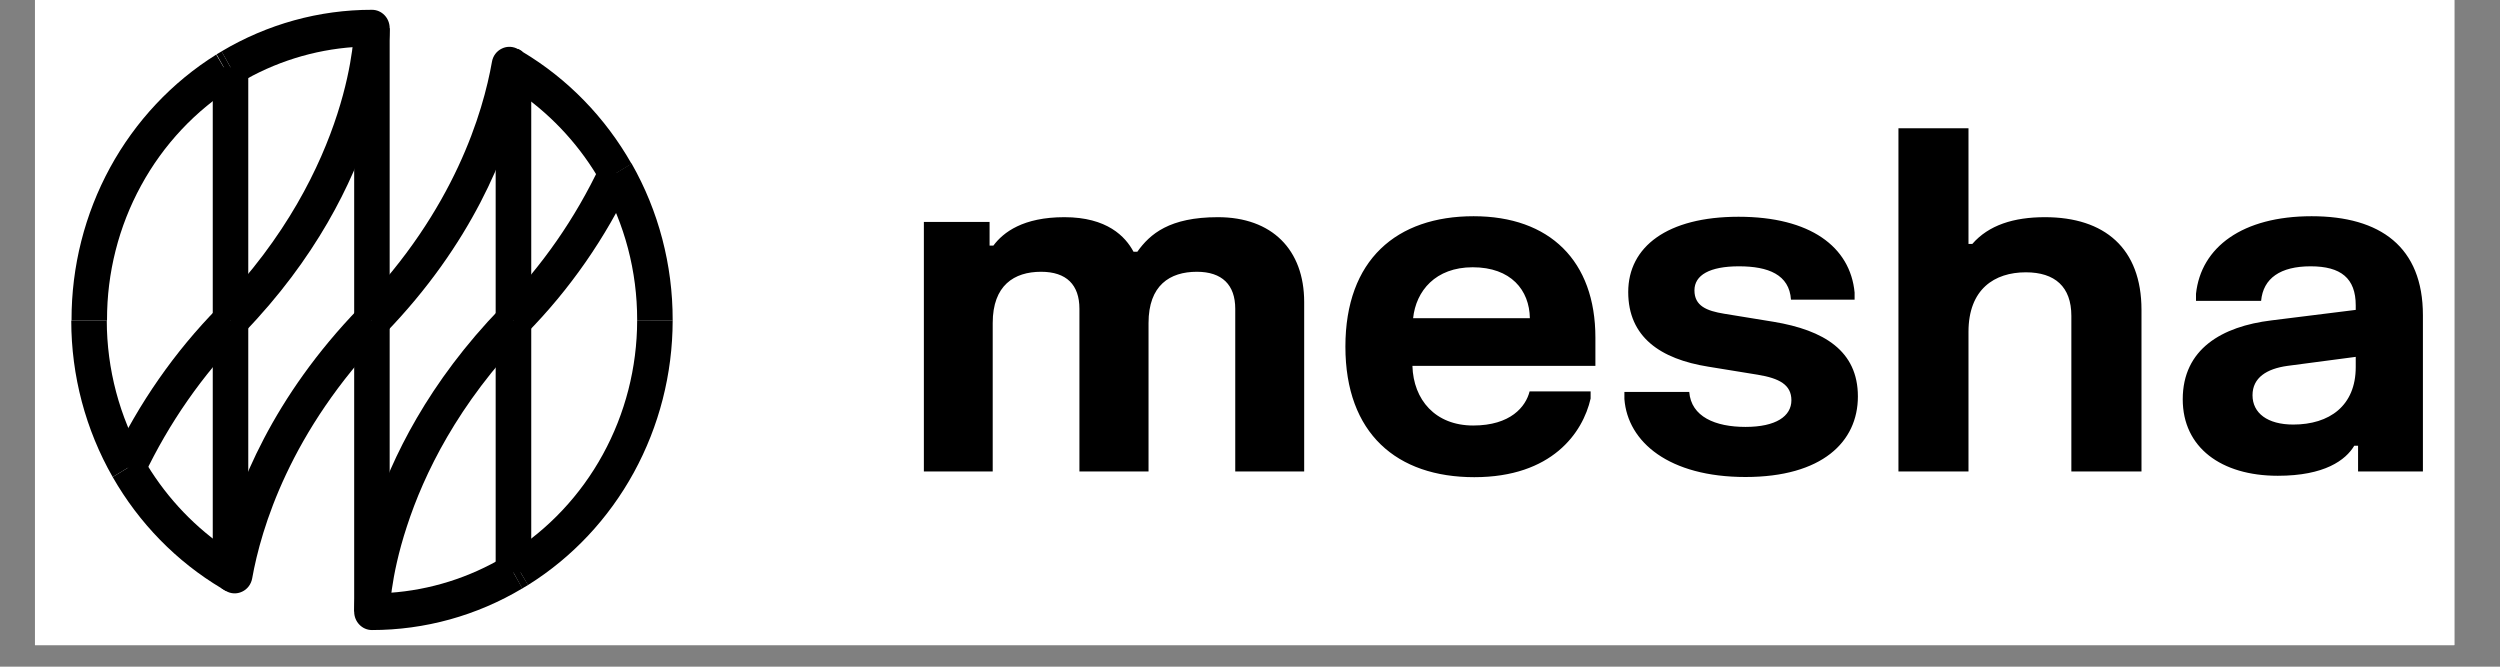 <svg xmlns="http://www.w3.org/2000/svg" xmlns:xlink="http://www.w3.org/1999/xlink" width="150" zoomAndPan="magnify" viewBox="0 0 112.5 30" height="40" preserveAspectRatio="xMidYMid meet" version="1.0"><rect x="0" y="0" width="112.5" height="30" fill="#808080" stroke="none"/><defs><clipPath id="291a4cb8e0"><path d="M 1.574 0 L 110.445 0 L 110.445 29.031 L 1.574 29.031 Z M 1.574 0 " clip-rule="nonzero"/></clipPath><clipPath id="70a6484aa7"><path d="M 3.207 2 L 11 2 L 11 15 L 3.207 15 Z M 3.207 2 " clip-rule="nonzero"/></clipPath><clipPath id="9d0bbe7523"><path d="M 3.207 14 L 7 14 L 7 22 L 3.207 22 Z M 3.207 14 " clip-rule="nonzero"/></clipPath><clipPath id="37b827e676"><path d="M 27 7 L 30.273 7 L 30.273 15 L 27 15 Z M 27 7 " clip-rule="nonzero"/></clipPath><clipPath id="3a7676021c"><path d="M 22 14 L 30.273 14 L 30.273 27 L 22 27 Z M 22 14 " clip-rule="nonzero"/></clipPath><clipPath id="3d3bf9fc91"><path d="M 9 0.441 L 18 0.441 L 18 15 L 9 15 Z M 9 0.441 " clip-rule="nonzero"/></clipPath><clipPath id="4af341de91"><path d="M 15 14 L 24 14 L 24 28.352 L 15 28.352 Z M 15 14 " clip-rule="nonzero"/></clipPath></defs><g clip-path="url(#291a4cb8e0)"><path fill="#ffffff" d="M 1.574 0 L 110.445 0 L 110.445 29.031 L 1.574 29.031 Z M 1.574 0 " fill-opacity="1" fill-rule="nonzero"/><path fill="#ffffff" d="M 1.574 0 L 110.445 0 L 110.445 29.031 L 1.574 29.031 Z M 1.574 0 " fill-opacity="1" fill-rule="nonzero"/></g><path fill="#000000" d="M 22.703 3.738 L 22.52 3.629 L 23.324 2.203 L 23.508 2.312 Z M 22.703 3.738 " fill-opacity="1" fill-rule="evenodd"/><g clip-path="url(#70a6484aa7)"><path fill="#000000" d="M 4.953 7.543 C 6.094 5.453 7.742 3.699 9.73 2.457 L 10.559 3.867 C 8.805 4.961 7.352 6.508 6.348 8.352 C 5.34 10.195 4.812 12.277 4.816 14.395 L 4.816 14.43 L 3.219 14.43 L 3.219 14.395 C 3.215 11.996 3.812 9.637 4.953 7.543 Z M 4.953 7.543 " fill-opacity="1" fill-rule="evenodd"/></g><path fill="#000000" d="M 10.77 25.051 L 10.961 25.164 L 10.16 26.59 L 9.973 26.48 Z M 10.77 25.051 " fill-opacity="1" fill-rule="evenodd"/><path fill="#000000" d="M 10.77 3.742 L 10.543 3.875 L 9.746 2.445 L 9.973 2.312 Z M 10.77 3.742 " fill-opacity="1" fill-rule="evenodd"/><g clip-path="url(#9d0bbe7523)"><path fill="#000000" d="M 4.805 14.43 C 4.809 16.609 5.375 18.75 6.449 20.629 L 5.07 21.465 C 3.852 19.332 3.207 16.906 3.207 14.43 Z M 4.805 14.43 " fill-opacity="1" fill-rule="evenodd"/></g><g clip-path="url(#37b827e676)"><path fill="#000000" d="M 30.27 14.395 C 30.273 11.922 29.637 9.492 28.422 7.359 L 27.043 8.195 C 28.113 10.074 28.676 12.215 28.672 14.395 L 28.672 14.434 L 30.27 14.434 Z M 30.27 14.395 " fill-opacity="1" fill-rule="evenodd"/></g><path fill="#000000" d="M 22.801 24.996 C 22.848 24.969 22.883 24.949 22.922 24.926 L 23.766 26.324 C 23.691 26.371 23.605 26.422 23.547 26.453 C 23.527 26.465 23.512 26.473 23.5 26.48 L 22.711 25.047 C 22.746 25.027 22.777 25.012 22.801 24.996 Z M 22.801 24.996 " fill-opacity="1" fill-rule="evenodd"/><g clip-path="url(#3a7676021c)"><path fill="#000000" d="M 27.129 20.449 C 28.137 18.613 28.668 16.539 28.672 14.43 L 30.27 14.434 C 30.266 16.828 29.664 19.176 28.523 21.262 C 27.383 23.344 25.742 25.09 23.758 26.328 L 22.93 24.918 C 24.676 23.824 26.125 22.285 27.129 20.449 Z M 27.129 20.449 " fill-opacity="1" fill-rule="evenodd"/></g><g clip-path="url(#3d3bf9fc91)"><path fill="#000000" d="M 9.969 2.312 C 12.027 1.086 14.363 0.438 16.738 0.441 C 17.18 0.441 17.535 0.809 17.535 1.266 L 17.535 14.43 L 15.938 14.43 L 15.938 2.117 C 14.121 2.242 12.352 2.793 10.773 3.738 Z M 9.969 2.312 " fill-opacity="1" fill-rule="evenodd"/></g><g clip-path="url(#4af341de91)"><path fill="#000000" d="M 15.938 27.527 L 15.938 14.43 L 17.535 14.43 L 17.535 26.676 C 19.355 26.551 21.121 25.996 22.703 25.051 L 23.508 26.477 C 21.449 27.707 19.113 28.352 16.734 28.352 C 16.297 28.352 15.938 27.98 15.938 27.527 Z M 15.938 27.527 " fill-opacity="1" fill-rule="evenodd"/></g><path fill="#000000" d="M 22.305 3.027 L 23.906 3.027 L 23.906 14.434 L 22.305 14.434 Z M 22.305 3.027 " fill-opacity="1" fill-rule="evenodd"/><path fill="#000000" d="M 22.305 14.434 L 23.906 14.434 L 23.906 25.766 L 22.305 25.766 Z M 22.305 14.434 " fill-opacity="1" fill-rule="evenodd"/><path fill="#000000" d="M 9.574 14.434 L 11.172 14.434 L 11.172 25.766 L 9.574 25.766 Z M 9.574 14.434 " fill-opacity="1" fill-rule="evenodd"/><path fill="#000000" d="M 9.574 3.027 L 11.172 3.027 L 11.172 14.434 L 9.574 14.434 Z M 9.574 3.027 " fill-opacity="1" fill-rule="evenodd"/><path fill="#000000" d="M 22.586 2.184 C 22.82 2.07 23.098 2.082 23.324 2.219 L 23.508 2.328 C 25.543 3.543 27.234 5.281 28.422 7.375 L 27.043 8.207 C 26.148 6.629 24.922 5.277 23.465 4.246 C 22.82 6.898 21.234 10.977 17.32 15.012 C 17.168 15.168 16.965 15.254 16.754 15.254 L 16.738 15.254 L 16.738 14.414 L 16.188 13.848 C 20.457 9.445 21.742 5.027 22.137 2.785 C 22.18 2.52 22.348 2.297 22.586 2.184 Z M 22.586 2.184 " fill-opacity="1" fill-rule="evenodd"/><path fill="#000000" d="M 10.023 24.566 C 10.676 21.934 12.273 17.875 16.172 13.848 L 17.305 15.012 C 13.047 19.41 11.746 23.797 11.348 26.027 C 11.301 26.289 11.133 26.516 10.895 26.625 C 10.66 26.738 10.387 26.727 10.16 26.59 L 9.973 26.477 C 7.945 25.27 6.258 23.543 5.07 21.465 L 6.449 20.629 C 7.348 22.199 8.57 23.543 10.023 24.566 Z M 10.023 24.566 " fill-opacity="1" fill-rule="evenodd"/><path fill="#000000" d="M 10.934 15.016 C 9.109 16.875 7.605 19.035 6.477 21.41 L 5.043 20.684 C 6.246 18.145 7.859 15.832 9.809 13.844 Z M 10.934 15.016 " fill-opacity="1" fill-rule="evenodd"/><path fill="#000000" d="M 15.938 1.262 C 15.938 1.262 15.938 1.262 16.738 1.266 C 17.535 1.266 17.535 1.266 17.535 1.27 L 17.535 1.301 C 17.535 1.316 17.535 1.34 17.535 1.367 C 17.531 1.43 17.527 1.512 17.523 1.617 C 17.508 1.832 17.48 2.137 17.426 2.516 C 17.32 3.281 17.113 4.363 16.695 5.648 C 15.867 8.227 14.219 11.629 10.953 15 C 10.805 15.152 10.598 15.242 10.387 15.242 L 10.371 15.242 L 10.371 14.398 L 9.82 13.832 C 12.891 10.668 14.418 7.492 15.18 5.129 C 15.562 3.945 15.75 2.965 15.844 2.285 C 15.891 1.945 15.914 1.68 15.926 1.508 C 15.934 1.418 15.934 1.355 15.938 1.312 C 15.938 1.293 15.938 1.277 15.938 1.27 Z M 15.938 1.262 " fill-opacity="1" fill-rule="evenodd"/><path fill="#000000" d="M 28.453 8.152 C 27.254 10.703 25.641 13.027 23.68 15.016 C 23.57 15.129 23.434 15.203 23.285 15.234 C 23.172 15.262 23.055 15.262 22.938 15.234 L 23.109 14.418 L 22.559 13.844 C 24.387 11.984 25.895 9.816 27.016 7.434 Z M 23.113 14.398 L 23.273 13.625 C 23.168 13.602 23.059 13.602 22.953 13.625 Z M 23.113 14.398 " fill-opacity="1" fill-rule="evenodd"/><path fill="#000000" d="M 16.793 23.164 C 17.629 20.602 19.281 17.215 22.539 13.848 L 23.672 15.012 C 20.605 18.176 19.074 21.336 18.309 23.691 C 17.922 24.867 17.73 25.844 17.633 26.52 C 17.586 26.855 17.562 27.117 17.547 27.293 C 17.543 27.379 17.539 27.441 17.539 27.484 C 17.539 27.504 17.535 27.516 17.535 27.527 L 17.535 27.531 C 17.535 27.531 17.535 27.531 16.738 27.527 C 15.938 27.52 15.938 27.52 15.938 27.52 L 15.938 27.488 C 15.938 27.473 15.938 27.449 15.941 27.418 C 15.941 27.359 15.945 27.277 15.953 27.172 C 15.969 26.961 15.996 26.656 16.051 26.277 C 16.16 25.516 16.375 24.445 16.793 23.164 Z M 16.793 23.164 " fill-opacity="1" fill-rule="evenodd"/><path fill="#000000" d="M 41.574 9.988 L 41.574 21.215 L 44.672 21.215 L 44.672 14.535 C 44.672 12.84 45.637 12.23 46.848 12.23 C 47.996 12.23 48.574 12.82 48.574 13.895 L 48.574 21.215 L 51.684 21.215 L 51.684 14.535 C 51.684 12.84 52.641 12.23 53.859 12.23 C 54.996 12.23 55.586 12.82 55.586 13.895 L 55.586 21.215 L 58.688 21.215 L 58.688 13.594 C 58.688 11.234 57.238 9.773 54.805 9.773 C 52.629 9.773 51.75 10.527 51.18 11.328 L 51.008 11.328 C 50.645 10.645 49.82 9.773 47.898 9.773 C 46.043 9.773 45.152 10.449 44.703 11.051 L 44.531 11.051 L 44.531 9.988 Z M 60.543 15.598 C 60.543 19.512 62.859 21.473 66.344 21.473 C 69.832 21.473 71.227 19.48 71.578 17.934 L 71.578 17.613 L 68.832 17.613 C 68.66 18.301 67.977 19.148 66.293 19.148 C 64.586 19.148 63.602 17.988 63.559 16.465 L 71.793 16.465 L 71.793 15.191 C 71.793 11.738 69.734 9.73 66.312 9.73 C 62.852 9.73 60.543 11.684 60.543 15.598 Z M 63.59 14.32 C 63.719 13.09 64.598 12.027 66.27 12.027 C 67.996 12.027 68.824 13.055 68.844 14.32 Z M 73.27 13.141 C 73.27 15.168 74.719 16.156 76.871 16.5 L 79.102 16.863 C 80.066 17.023 80.613 17.312 80.613 18.012 C 80.613 18.73 79.918 19.211 78.547 19.211 C 77.184 19.211 76.102 18.75 76.016 17.637 L 73.098 17.637 L 73.098 17.957 C 73.246 19.898 75.113 21.465 78.547 21.465 C 81.988 21.465 83.605 19.887 83.605 17.84 C 83.605 15.789 82.082 14.859 79.809 14.48 L 77.582 14.117 C 76.797 13.988 76.25 13.766 76.25 13.066 C 76.25 12.379 76.938 11.984 78.254 11.984 C 79.574 11.984 80.52 12.359 80.594 13.484 L 83.457 13.484 L 83.457 13.164 C 83.262 11.105 81.461 9.754 78.234 9.754 C 75.027 9.754 73.27 11.105 73.27 13.141 Z M 85.43 5.773 L 85.43 21.215 L 88.582 21.215 L 88.582 14.934 C 88.582 13.012 89.75 12.254 91.164 12.254 C 92.473 12.254 93.211 12.906 93.211 14.215 L 93.211 21.215 L 96.367 21.215 L 96.367 13.945 C 96.367 11.168 94.703 9.773 92.023 9.773 C 90.617 9.773 89.492 10.129 88.754 10.977 L 88.582 10.977 L 88.582 5.773 Z M 98.82 13.219 L 98.82 13.539 L 101.75 13.539 C 101.844 12.52 102.617 11.984 103.98 11.984 C 105.34 11.984 106.008 12.52 106.008 13.742 L 106.008 13.945 L 102.211 14.418 C 99.992 14.688 98.223 15.703 98.223 17.969 C 98.223 20.133 99.949 21.41 102.5 21.41 C 104.613 21.41 105.555 20.703 105.941 20.059 L 106.113 20.059 L 106.113 21.215 L 109.031 21.215 L 109.031 14.184 C 109.031 11.117 107.121 9.73 104.023 9.73 C 100.914 9.73 99.047 11.117 98.82 13.219 Z M 101.363 17.785 C 101.363 16.992 102.008 16.594 102.93 16.465 L 106.008 16.059 L 106.008 16.52 C 106.008 18.258 104.828 19.105 103.195 19.105 C 102.039 19.105 101.363 18.59 101.363 17.785 Z M 101.363 17.785 " fill-opacity="1" fill-rule="nonzero"/></svg>